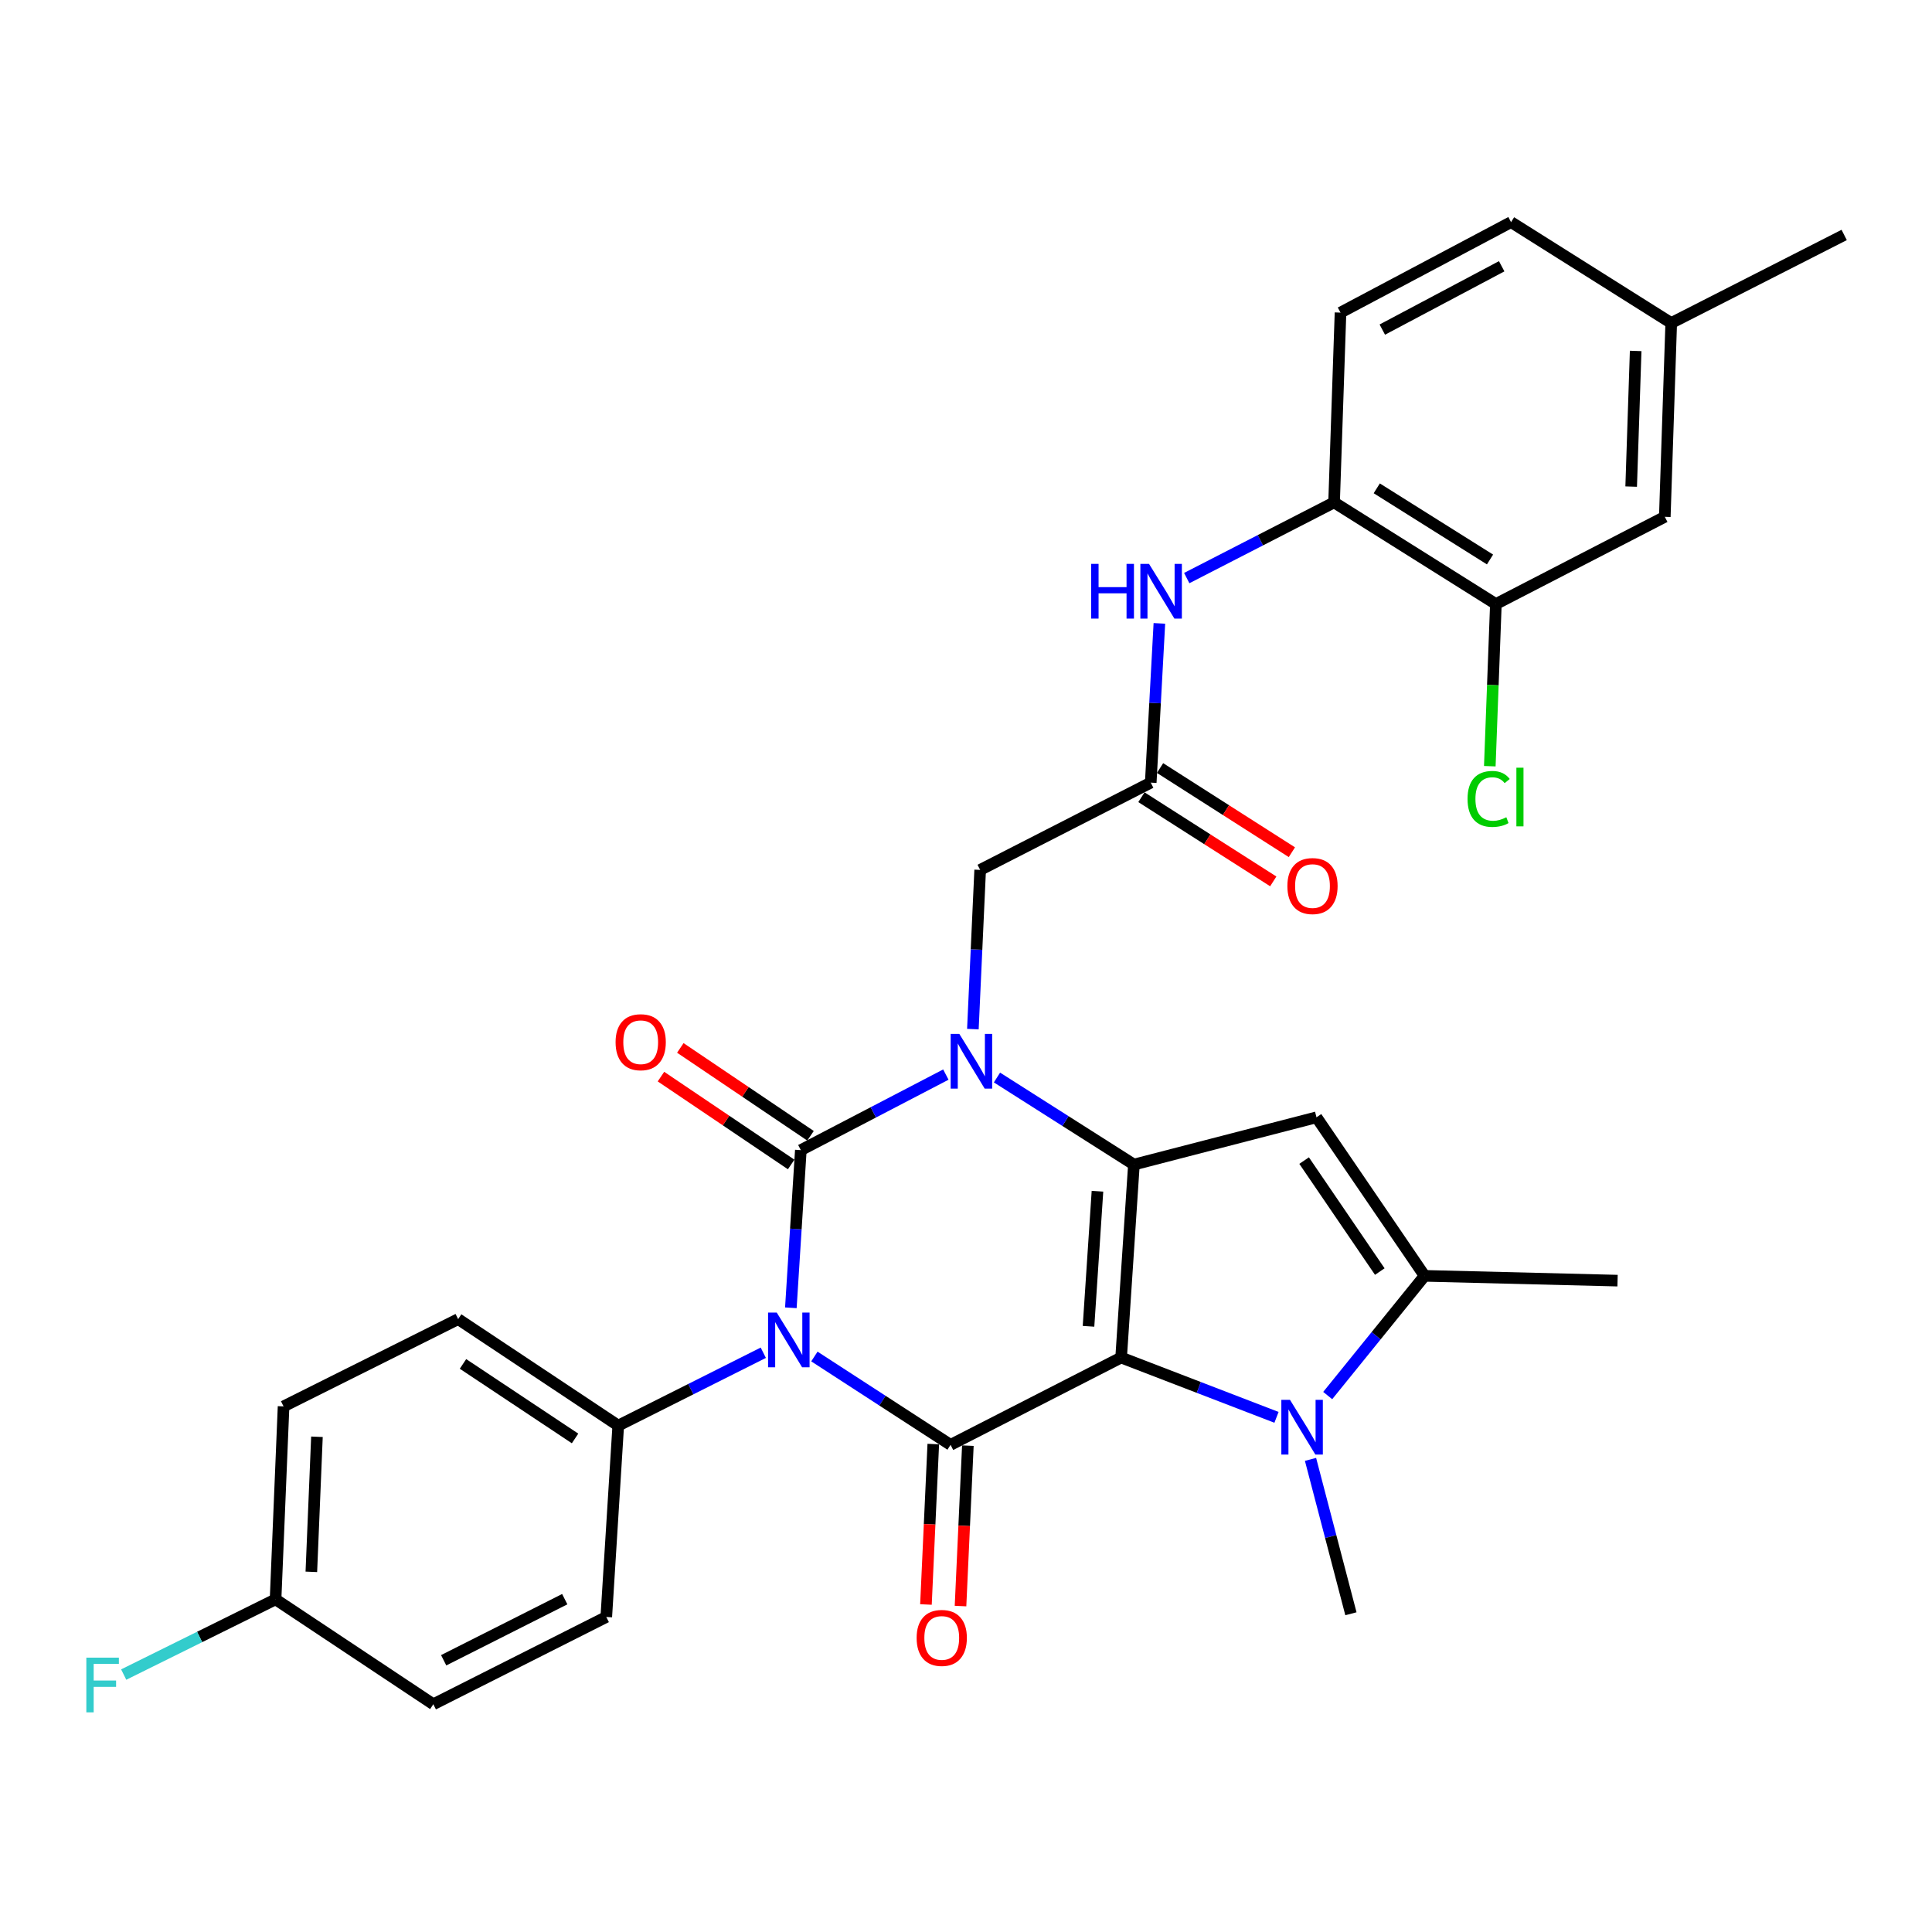 <?xml version='1.0' encoding='iso-8859-1'?>
<svg version='1.1' baseProfile='full'
              xmlns='http://www.w3.org/2000/svg'
                      xmlns:rdkit='http://www.rdkit.org/xml'
                      xmlns:xlink='http://www.w3.org/1999/xlink'
                  xml:space='preserve'
width='1000px' height='1000px' viewBox='0 0 1000 1000'>
<!-- END OF HEADER -->
<rect style='opacity:1.0;fill:#FFFFFF;stroke:none' width='1000' height='1000' x='0' y='0'> </rect>
<path class='bond-2' d='M 580.295,702.662 L 586.913,602.778' style='fill:none;fill-rule:evenodd;stroke:#000000;stroke-width:6px;stroke-linecap:butt;stroke-linejoin:miter;stroke-opacity:1' />
<path class='bond-2' d='M 563.414,686.496 L 568.047,616.576' style='fill:none;fill-rule:evenodd;stroke:#000000;stroke-width:6px;stroke-linecap:butt;stroke-linejoin:miter;stroke-opacity:1' />
<path class='bond-4' d='M 580.295,702.662 L 492.014,747.853' style='fill:none;fill-rule:evenodd;stroke:#000000;stroke-width:6px;stroke-linecap:butt;stroke-linejoin:miter;stroke-opacity:1' />
<path class='bond-5' d='M 580.295,702.662 L 620.503,718.14' style='fill:none;fill-rule:evenodd;stroke:#000000;stroke-width:6px;stroke-linecap:butt;stroke-linejoin:miter;stroke-opacity:1' />
<path class='bond-5' d='M 620.503,718.14 L 660.711,733.617' style='fill:none;fill-rule:evenodd;stroke:#0000FF;stroke-width:6px;stroke-linecap:butt;stroke-linejoin:miter;stroke-opacity:1' />
<path class='bond-0' d='M 421.526,702.123 L 456.77,724.988' style='fill:none;fill-rule:evenodd;stroke:#0000FF;stroke-width:6px;stroke-linecap:butt;stroke-linejoin:miter;stroke-opacity:1' />
<path class='bond-0' d='M 456.77,724.988 L 492.014,747.853' style='fill:none;fill-rule:evenodd;stroke:#000000;stroke-width:6px;stroke-linecap:butt;stroke-linejoin:miter;stroke-opacity:1' />
<path class='bond-1' d='M 409.344,676.916 L 411.928,636.11' style='fill:none;fill-rule:evenodd;stroke:#0000FF;stroke-width:6px;stroke-linecap:butt;stroke-linejoin:miter;stroke-opacity:1' />
<path class='bond-1' d='M 411.928,636.11 L 414.511,595.304' style='fill:none;fill-rule:evenodd;stroke:#000000;stroke-width:6px;stroke-linecap:butt;stroke-linejoin:miter;stroke-opacity:1' />
<path class='bond-10' d='M 395.081,700.173 L 357.541,719.032' style='fill:none;fill-rule:evenodd;stroke:#0000FF;stroke-width:6px;stroke-linecap:butt;stroke-linejoin:miter;stroke-opacity:1' />
<path class='bond-10' d='M 357.541,719.032 L 320.001,737.891' style='fill:none;fill-rule:evenodd;stroke:#000000;stroke-width:6px;stroke-linecap:butt;stroke-linejoin:miter;stroke-opacity:1' />
<path class='bond-13' d='M 419.522,587.88 L 385.828,565.142' style='fill:none;fill-rule:evenodd;stroke:#000000;stroke-width:6px;stroke-linecap:butt;stroke-linejoin:miter;stroke-opacity:1' />
<path class='bond-13' d='M 385.828,565.142 L 352.134,542.403' style='fill:none;fill-rule:evenodd;stroke:#FF0000;stroke-width:6px;stroke-linecap:butt;stroke-linejoin:miter;stroke-opacity:1' />
<path class='bond-13' d='M 409.501,602.728 L 375.808,579.99' style='fill:none;fill-rule:evenodd;stroke:#000000;stroke-width:6px;stroke-linecap:butt;stroke-linejoin:miter;stroke-opacity:1' />
<path class='bond-13' d='M 375.808,579.99 L 342.114,557.251' style='fill:none;fill-rule:evenodd;stroke:#FF0000;stroke-width:6px;stroke-linecap:butt;stroke-linejoin:miter;stroke-opacity:1' />
<path class='bond-32' d='M 414.511,595.304 L 452.042,575.752' style='fill:none;fill-rule:evenodd;stroke:#000000;stroke-width:6px;stroke-linecap:butt;stroke-linejoin:miter;stroke-opacity:1' />
<path class='bond-32' d='M 452.042,575.752 L 489.573,556.2' style='fill:none;fill-rule:evenodd;stroke:#0000FF;stroke-width:6px;stroke-linecap:butt;stroke-linejoin:miter;stroke-opacity:1' />
<path class='bond-3' d='M 586.913,602.778 L 551.473,580.249' style='fill:none;fill-rule:evenodd;stroke:#000000;stroke-width:6px;stroke-linecap:butt;stroke-linejoin:miter;stroke-opacity:1' />
<path class='bond-3' d='M 551.473,580.249 L 516.034,557.72' style='fill:none;fill-rule:evenodd;stroke:#0000FF;stroke-width:6px;stroke-linecap:butt;stroke-linejoin:miter;stroke-opacity:1' />
<path class='bond-6' d='M 586.913,602.778 L 681.414,578.317' style='fill:none;fill-rule:evenodd;stroke:#000000;stroke-width:6px;stroke-linecap:butt;stroke-linejoin:miter;stroke-opacity:1' />
<path class='bond-9' d='M 503.563,532.669 L 505.446,491.464' style='fill:none;fill-rule:evenodd;stroke:#0000FF;stroke-width:6px;stroke-linecap:butt;stroke-linejoin:miter;stroke-opacity:1' />
<path class='bond-9' d='M 505.446,491.464 L 507.33,450.26' style='fill:none;fill-rule:evenodd;stroke:#000000;stroke-width:6px;stroke-linecap:butt;stroke-linejoin:miter;stroke-opacity:1' />
<path class='bond-15' d='M 483.067,747.443 L 481.168,788.961' style='fill:none;fill-rule:evenodd;stroke:#000000;stroke-width:6px;stroke-linecap:butt;stroke-linejoin:miter;stroke-opacity:1' />
<path class='bond-15' d='M 481.168,788.961 L 479.269,830.479' style='fill:none;fill-rule:evenodd;stroke:#FF0000;stroke-width:6px;stroke-linecap:butt;stroke-linejoin:miter;stroke-opacity:1' />
<path class='bond-15' d='M 500.962,748.262 L 499.062,789.78' style='fill:none;fill-rule:evenodd;stroke:#000000;stroke-width:6px;stroke-linecap:butt;stroke-linejoin:miter;stroke-opacity:1' />
<path class='bond-15' d='M 499.062,789.78 L 497.163,831.297' style='fill:none;fill-rule:evenodd;stroke:#FF0000;stroke-width:6px;stroke-linecap:butt;stroke-linejoin:miter;stroke-opacity:1' />
<path class='bond-7' d='M 687.219,722.336 L 712.295,691.357' style='fill:none;fill-rule:evenodd;stroke:#0000FF;stroke-width:6px;stroke-linecap:butt;stroke-linejoin:miter;stroke-opacity:1' />
<path class='bond-7' d='M 712.295,691.357 L 737.371,660.378' style='fill:none;fill-rule:evenodd;stroke:#000000;stroke-width:6px;stroke-linecap:butt;stroke-linejoin:miter;stroke-opacity:1' />
<path class='bond-22' d='M 678.32,755.372 L 688.778,795.325' style='fill:none;fill-rule:evenodd;stroke:#0000FF;stroke-width:6px;stroke-linecap:butt;stroke-linejoin:miter;stroke-opacity:1' />
<path class='bond-22' d='M 688.778,795.325 L 699.237,835.278' style='fill:none;fill-rule:evenodd;stroke:#000000;stroke-width:6px;stroke-linecap:butt;stroke-linejoin:miter;stroke-opacity:1' />
<path class='bond-31' d='M 681.414,578.317 L 737.371,660.378' style='fill:none;fill-rule:evenodd;stroke:#000000;stroke-width:6px;stroke-linecap:butt;stroke-linejoin:miter;stroke-opacity:1' />
<path class='bond-31' d='M 675.008,600.718 L 714.178,658.161' style='fill:none;fill-rule:evenodd;stroke:#000000;stroke-width:6px;stroke-linecap:butt;stroke-linejoin:miter;stroke-opacity:1' />
<path class='bond-28' d='M 737.371,660.378 L 837.246,662.856' style='fill:none;fill-rule:evenodd;stroke:#000000;stroke-width:6px;stroke-linecap:butt;stroke-linejoin:miter;stroke-opacity:1' />
<path class='bond-8' d='M 595.621,405.089 L 507.33,450.26' style='fill:none;fill-rule:evenodd;stroke:#000000;stroke-width:6px;stroke-linecap:butt;stroke-linejoin:miter;stroke-opacity:1' />
<path class='bond-11' d='M 595.621,405.089 L 597.856,363.875' style='fill:none;fill-rule:evenodd;stroke:#000000;stroke-width:6px;stroke-linecap:butt;stroke-linejoin:miter;stroke-opacity:1' />
<path class='bond-11' d='M 597.856,363.875 L 600.092,322.661' style='fill:none;fill-rule:evenodd;stroke:#0000FF;stroke-width:6px;stroke-linecap:butt;stroke-linejoin:miter;stroke-opacity:1' />
<path class='bond-17' d='M 590.801,412.638 L 624.921,434.421' style='fill:none;fill-rule:evenodd;stroke:#000000;stroke-width:6px;stroke-linecap:butt;stroke-linejoin:miter;stroke-opacity:1' />
<path class='bond-17' d='M 624.921,434.421 L 659.041,456.204' style='fill:none;fill-rule:evenodd;stroke:#FF0000;stroke-width:6px;stroke-linecap:butt;stroke-linejoin:miter;stroke-opacity:1' />
<path class='bond-17' d='M 600.44,397.54 L 634.56,419.323' style='fill:none;fill-rule:evenodd;stroke:#000000;stroke-width:6px;stroke-linecap:butt;stroke-linejoin:miter;stroke-opacity:1' />
<path class='bond-17' d='M 634.56,419.323 L 668.68,441.105' style='fill:none;fill-rule:evenodd;stroke:#FF0000;stroke-width:6px;stroke-linecap:butt;stroke-linejoin:miter;stroke-opacity:1' />
<path class='bond-19' d='M 320.001,737.891 L 237.134,682.779' style='fill:none;fill-rule:evenodd;stroke:#000000;stroke-width:6px;stroke-linecap:butt;stroke-linejoin:miter;stroke-opacity:1' />
<path class='bond-19' d='M 297.651,744.54 L 239.644,705.961' style='fill:none;fill-rule:evenodd;stroke:#000000;stroke-width:6px;stroke-linecap:butt;stroke-linejoin:miter;stroke-opacity:1' />
<path class='bond-20' d='M 320.001,737.891 L 313.811,836.939' style='fill:none;fill-rule:evenodd;stroke:#000000;stroke-width:6px;stroke-linecap:butt;stroke-linejoin:miter;stroke-opacity:1' />
<path class='bond-12' d='M 614.251,299.212 L 652.385,279.623' style='fill:none;fill-rule:evenodd;stroke:#0000FF;stroke-width:6px;stroke-linecap:butt;stroke-linejoin:miter;stroke-opacity:1' />
<path class='bond-12' d='M 652.385,279.623 L 690.519,260.035' style='fill:none;fill-rule:evenodd;stroke:#000000;stroke-width:6px;stroke-linecap:butt;stroke-linejoin:miter;stroke-opacity:1' />
<path class='bond-14' d='M 690.519,260.035 L 774.262,312.649' style='fill:none;fill-rule:evenodd;stroke:#000000;stroke-width:6px;stroke-linecap:butt;stroke-linejoin:miter;stroke-opacity:1' />
<path class='bond-14' d='M 712.61,252.759 L 771.23,289.589' style='fill:none;fill-rule:evenodd;stroke:#000000;stroke-width:6px;stroke-linecap:butt;stroke-linejoin:miter;stroke-opacity:1' />
<path class='bond-18' d='M 690.519,260.035 L 693.843,161.802' style='fill:none;fill-rule:evenodd;stroke:#000000;stroke-width:6px;stroke-linecap:butt;stroke-linejoin:miter;stroke-opacity:1' />
<path class='bond-16' d='M 774.262,312.649 L 861.697,267.498' style='fill:none;fill-rule:evenodd;stroke:#000000;stroke-width:6px;stroke-linecap:butt;stroke-linejoin:miter;stroke-opacity:1' />
<path class='bond-21' d='M 774.262,312.649 L 772.69,354.616' style='fill:none;fill-rule:evenodd;stroke:#000000;stroke-width:6px;stroke-linecap:butt;stroke-linejoin:miter;stroke-opacity:1' />
<path class='bond-21' d='M 772.69,354.616 L 771.118,396.584' style='fill:none;fill-rule:evenodd;stroke:#00CC00;stroke-width:6px;stroke-linecap:butt;stroke-linejoin:miter;stroke-opacity:1' />
<path class='bond-34' d='M 861.697,267.498 L 865.021,167.196' style='fill:none;fill-rule:evenodd;stroke:#000000;stroke-width:6px;stroke-linecap:butt;stroke-linejoin:miter;stroke-opacity:1' />
<path class='bond-34' d='M 844.292,251.86 L 846.619,181.648' style='fill:none;fill-rule:evenodd;stroke:#000000;stroke-width:6px;stroke-linecap:butt;stroke-linejoin:miter;stroke-opacity:1' />
<path class='bond-25' d='M 693.843,161.802 L 782.114,114.97' style='fill:none;fill-rule:evenodd;stroke:#000000;stroke-width:6px;stroke-linecap:butt;stroke-linejoin:miter;stroke-opacity:1' />
<path class='bond-25' d='M 715.479,170.601 L 777.269,137.819' style='fill:none;fill-rule:evenodd;stroke:#000000;stroke-width:6px;stroke-linecap:butt;stroke-linejoin:miter;stroke-opacity:1' />
<path class='bond-26' d='M 237.134,682.779 L 146.773,727.949' style='fill:none;fill-rule:evenodd;stroke:#000000;stroke-width:6px;stroke-linecap:butt;stroke-linejoin:miter;stroke-opacity:1' />
<path class='bond-27' d='M 313.811,836.939 L 224.286,882.12' style='fill:none;fill-rule:evenodd;stroke:#000000;stroke-width:6px;stroke-linecap:butt;stroke-linejoin:miter;stroke-opacity:1' />
<path class='bond-27' d='M 292.312,827.725 L 229.644,859.351' style='fill:none;fill-rule:evenodd;stroke:#000000;stroke-width:6px;stroke-linecap:butt;stroke-linejoin:miter;stroke-opacity:1' />
<path class='bond-23' d='M 865.021,167.196 L 782.114,114.97' style='fill:none;fill-rule:evenodd;stroke:#000000;stroke-width:6px;stroke-linecap:butt;stroke-linejoin:miter;stroke-opacity:1' />
<path class='bond-30' d='M 865.021,167.196 L 954.545,121.608' style='fill:none;fill-rule:evenodd;stroke:#000000;stroke-width:6px;stroke-linecap:butt;stroke-linejoin:miter;stroke-opacity:1' />
<path class='bond-24' d='M 142.633,827.824 L 224.286,882.12' style='fill:none;fill-rule:evenodd;stroke:#000000;stroke-width:6px;stroke-linecap:butt;stroke-linejoin:miter;stroke-opacity:1' />
<path class='bond-29' d='M 142.633,827.824 L 103.33,847.288' style='fill:none;fill-rule:evenodd;stroke:#000000;stroke-width:6px;stroke-linecap:butt;stroke-linejoin:miter;stroke-opacity:1' />
<path class='bond-29' d='M 103.33,847.288 L 64.026,866.752' style='fill:none;fill-rule:evenodd;stroke:#33CCCC;stroke-width:6px;stroke-linecap:butt;stroke-linejoin:miter;stroke-opacity:1' />
<path class='bond-33' d='M 142.633,827.824 L 146.773,727.949' style='fill:none;fill-rule:evenodd;stroke:#000000;stroke-width:6px;stroke-linecap:butt;stroke-linejoin:miter;stroke-opacity:1' />
<path class='bond-33' d='M 161.152,813.585 L 164.05,743.672' style='fill:none;fill-rule:evenodd;stroke:#000000;stroke-width:6px;stroke-linecap:butt;stroke-linejoin:miter;stroke-opacity:1' />
<path  class='atom-1' d='M 402.032 679.377
L 411.312 694.377
Q 412.232 695.857, 413.712 698.537
Q 415.192 701.217, 415.272 701.377
L 415.272 679.377
L 419.032 679.377
L 419.032 707.697
L 415.152 707.697
L 405.192 691.297
Q 404.032 689.377, 402.792 687.177
Q 401.592 684.977, 401.232 684.297
L 401.232 707.697
L 397.552 707.697
L 397.552 679.377
L 402.032 679.377
' fill='#0000FF'/>
<path  class='atom-4' d='M 496.542 535.148
L 505.822 550.148
Q 506.742 551.628, 508.222 554.308
Q 509.702 556.988, 509.782 557.148
L 509.782 535.148
L 513.542 535.148
L 513.542 563.468
L 509.662 563.468
L 499.702 547.068
Q 498.542 545.148, 497.302 542.948
Q 496.102 540.748, 495.742 540.068
L 495.742 563.468
L 492.062 563.468
L 492.062 535.148
L 496.542 535.148
' fill='#0000FF'/>
<path  class='atom-6' d='M 667.7 724.557
L 676.98 739.557
Q 677.9 741.037, 679.38 743.717
Q 680.86 746.397, 680.94 746.557
L 680.94 724.557
L 684.7 724.557
L 684.7 752.877
L 680.82 752.877
L 670.86 736.477
Q 669.7 734.557, 668.46 732.357
Q 667.26 730.157, 666.9 729.477
L 666.9 752.877
L 663.22 752.877
L 663.22 724.557
L 667.7 724.557
' fill='#0000FF'/>
<path  class='atom-12' d='M 564.775 291.861
L 568.615 291.861
L 568.615 303.901
L 583.095 303.901
L 583.095 291.861
L 586.935 291.861
L 586.935 320.181
L 583.095 320.181
L 583.095 307.101
L 568.615 307.101
L 568.615 320.181
L 564.775 320.181
L 564.775 291.861
' fill='#0000FF'/>
<path  class='atom-12' d='M 594.735 291.861
L 604.015 306.861
Q 604.935 308.341, 606.415 311.021
Q 607.895 313.701, 607.975 313.861
L 607.975 291.861
L 611.735 291.861
L 611.735 320.181
L 607.855 320.181
L 597.895 303.781
Q 596.735 301.861, 595.495 299.661
Q 594.295 297.461, 593.935 296.781
L 593.935 320.181
L 590.255 320.181
L 590.255 291.861
L 594.735 291.861
' fill='#0000FF'/>
<path  class='atom-14' d='M 318.624 539.446
Q 318.624 532.646, 321.984 528.846
Q 325.344 525.046, 331.624 525.046
Q 337.904 525.046, 341.264 528.846
Q 344.624 532.646, 344.624 539.446
Q 344.624 546.326, 341.224 550.246
Q 337.824 554.126, 331.624 554.126
Q 325.384 554.126, 321.984 550.246
Q 318.624 546.366, 318.624 539.446
M 331.624 550.926
Q 335.944 550.926, 338.264 548.046
Q 340.624 545.126, 340.624 539.446
Q 340.624 533.886, 338.264 531.086
Q 335.944 528.246, 331.624 528.246
Q 327.304 528.246, 324.944 531.046
Q 322.624 533.846, 322.624 539.446
Q 322.624 545.166, 324.944 548.046
Q 327.304 550.926, 331.624 550.926
' fill='#FF0000'/>
<path  class='atom-16' d='M 474.447 847.787
Q 474.447 840.987, 477.807 837.187
Q 481.167 833.387, 487.447 833.387
Q 493.727 833.387, 497.087 837.187
Q 500.447 840.987, 500.447 847.787
Q 500.447 854.667, 497.047 858.587
Q 493.647 862.467, 487.447 862.467
Q 481.207 862.467, 477.807 858.587
Q 474.447 854.707, 474.447 847.787
M 487.447 859.267
Q 491.767 859.267, 494.087 856.387
Q 496.447 853.467, 496.447 847.787
Q 496.447 842.227, 494.087 839.427
Q 491.767 836.587, 487.447 836.587
Q 483.127 836.587, 480.767 839.387
Q 478.447 842.187, 478.447 847.787
Q 478.447 853.507, 480.767 856.387
Q 483.127 859.267, 487.447 859.267
' fill='#FF0000'/>
<path  class='atom-18' d='M 666.344 458.619
Q 666.344 451.819, 669.704 448.019
Q 673.064 444.219, 679.344 444.219
Q 685.624 444.219, 688.984 448.019
Q 692.344 451.819, 692.344 458.619
Q 692.344 465.499, 688.944 469.419
Q 685.544 473.299, 679.344 473.299
Q 673.104 473.299, 669.704 469.419
Q 666.344 465.539, 666.344 458.619
M 679.344 470.099
Q 683.664 470.099, 685.984 467.219
Q 688.344 464.299, 688.344 458.619
Q 688.344 453.059, 685.984 450.259
Q 683.664 447.419, 679.344 447.419
Q 675.024 447.419, 672.664 450.219
Q 670.344 453.019, 670.344 458.619
Q 670.344 464.339, 672.664 467.219
Q 675.024 470.099, 679.344 470.099
' fill='#FF0000'/>
<path  class='atom-22' d='M 759.6 413.523
Q 759.6 406.483, 762.88 402.803
Q 766.2 399.083, 772.48 399.083
Q 778.32 399.083, 781.44 403.203
L 778.8 405.363
Q 776.52 402.363, 772.48 402.363
Q 768.2 402.363, 765.92 405.243
Q 763.68 408.083, 763.68 413.523
Q 763.68 419.123, 766 422.003
Q 768.36 424.883, 772.92 424.883
Q 776.04 424.883, 779.68 423.003
L 780.8 426.003
Q 779.32 426.963, 777.08 427.523
Q 774.84 428.083, 772.36 428.083
Q 766.2 428.083, 762.88 424.323
Q 759.6 420.563, 759.6 413.523
' fill='#00CC00'/>
<path  class='atom-22' d='M 784.88 397.363
L 788.56 397.363
L 788.56 427.723
L 784.88 427.723
L 784.88 397.363
' fill='#00CC00'/>
<path  class='atom-30' d='M 44.689 857.998
L 61.529 857.998
L 61.529 861.238
L 48.489 861.238
L 48.489 869.838
L 60.089 869.838
L 60.089 873.118
L 48.489 873.118
L 48.489 886.318
L 44.689 886.318
L 44.689 857.998
' fill='#33CCCC'/>
</svg>
